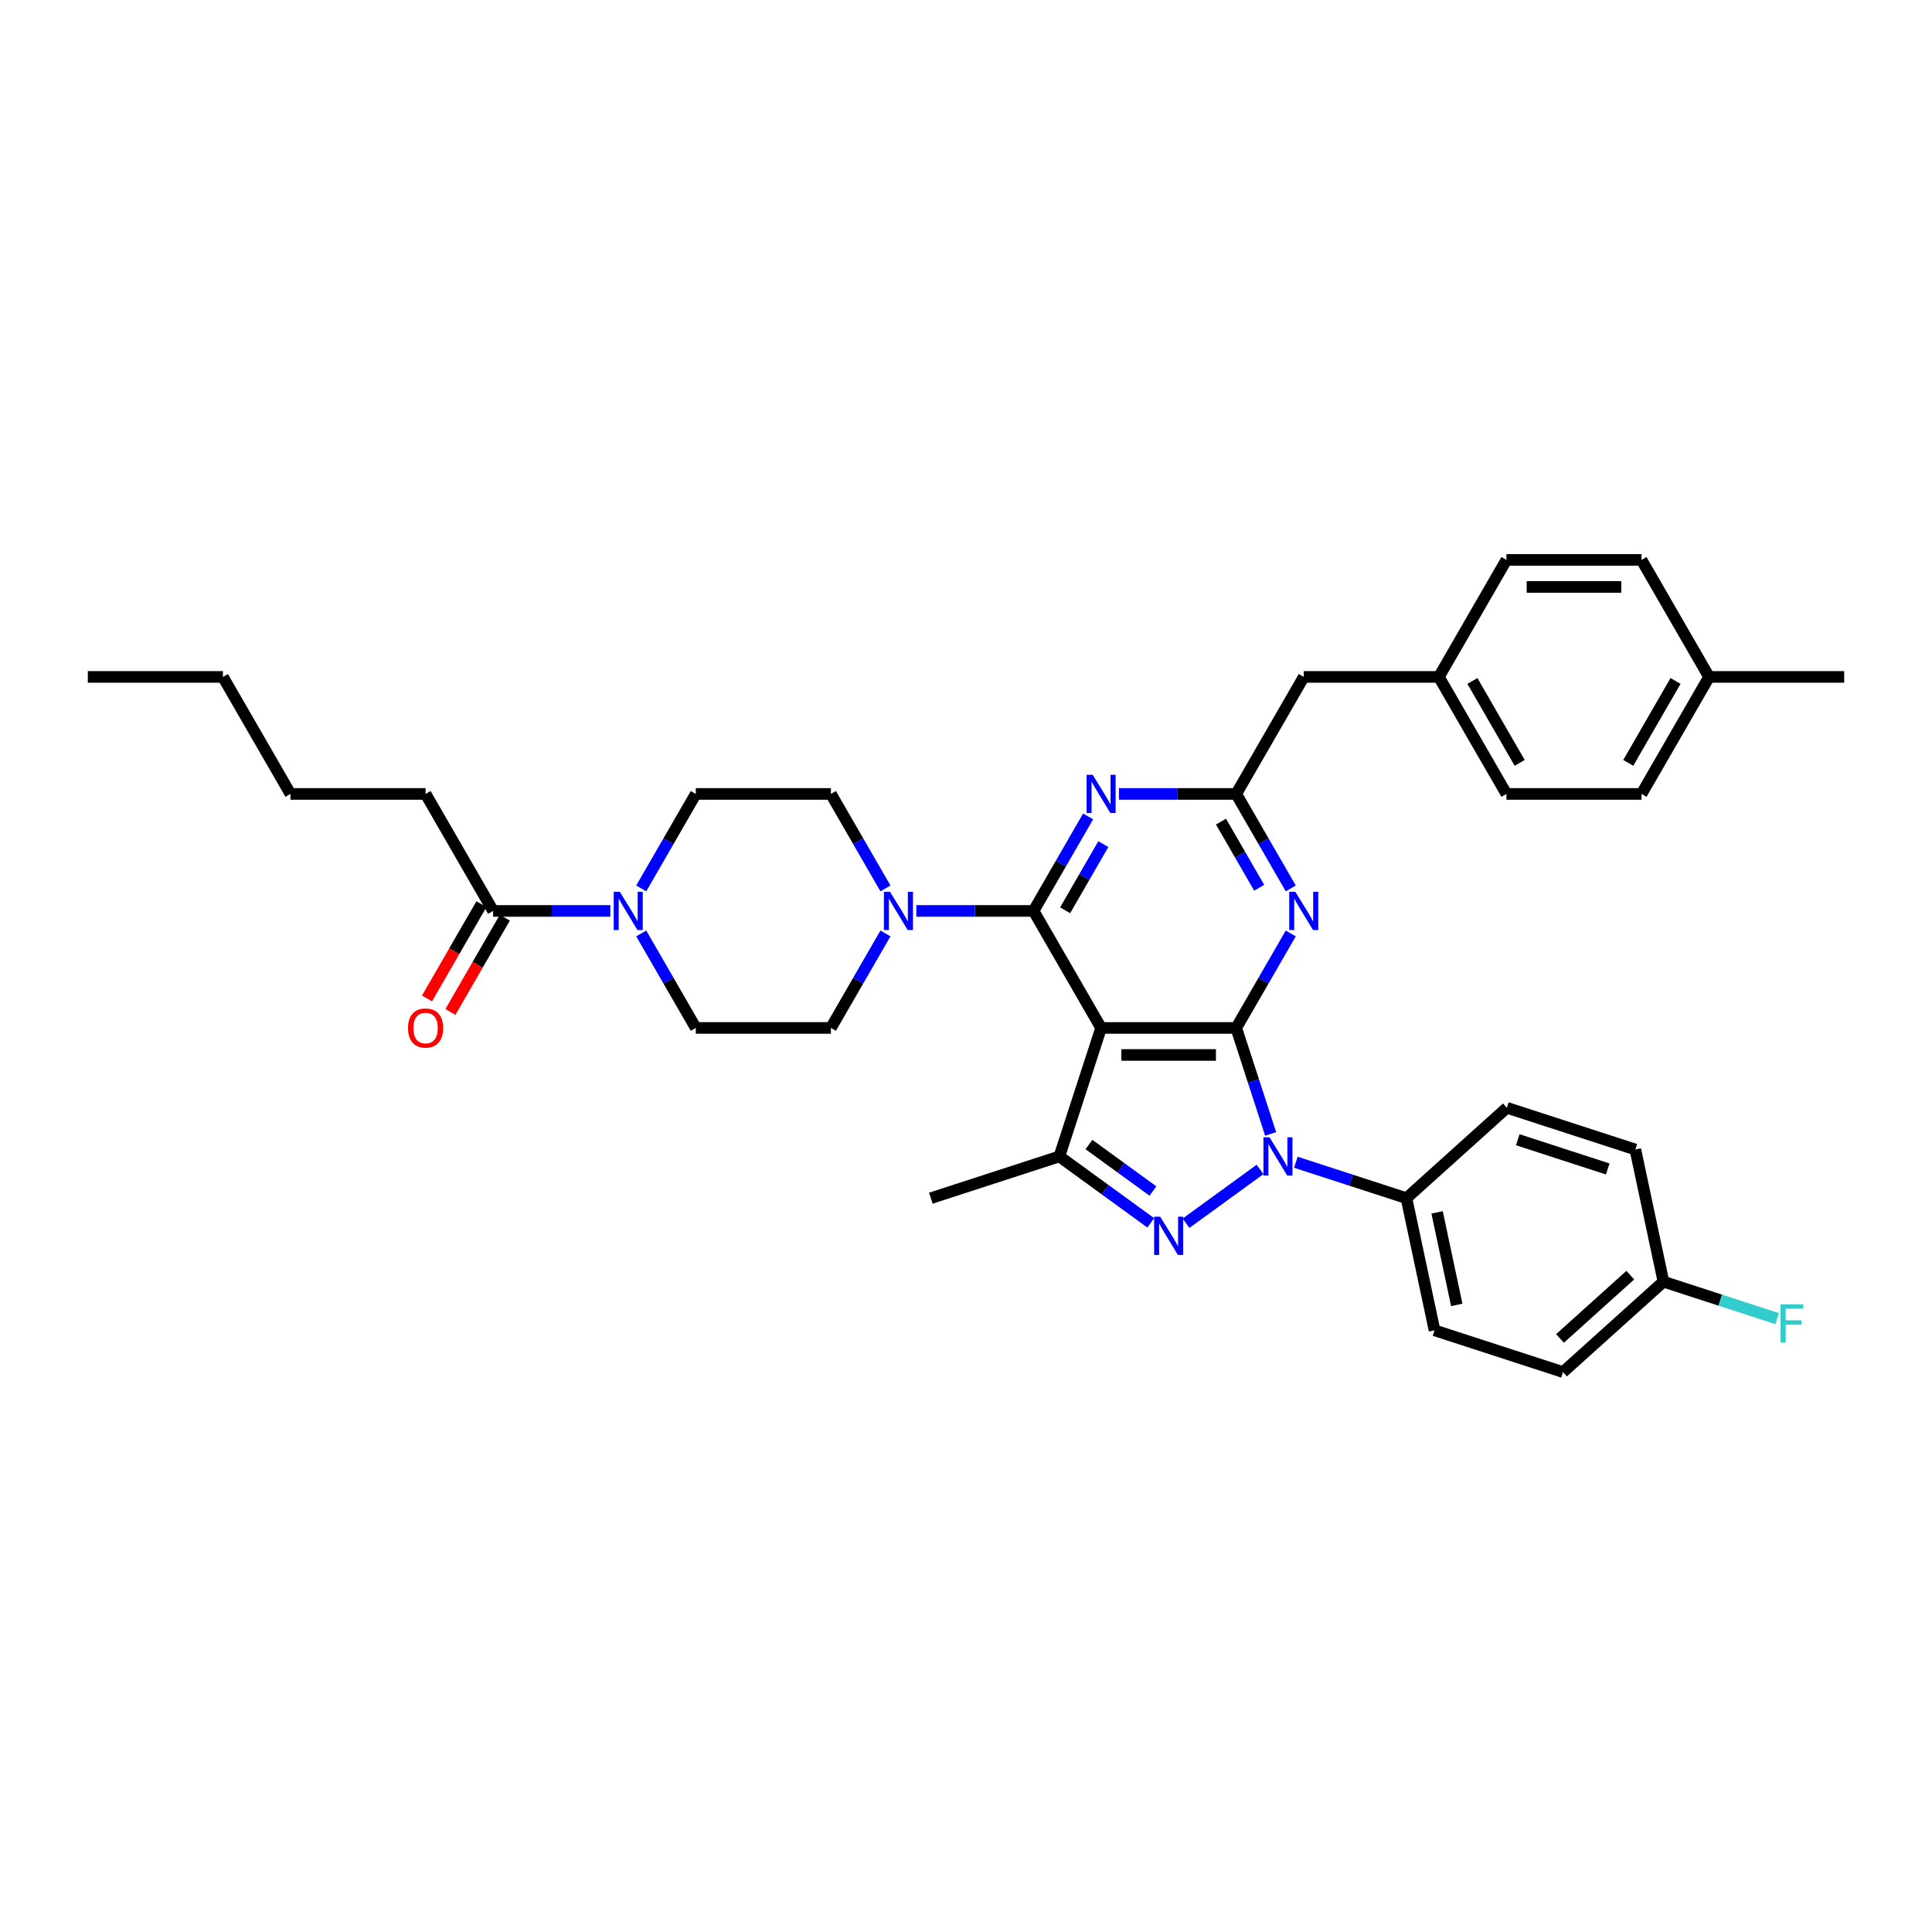 <?xml version='1.0' encoding='iso-8859-1'?>
<svg version='1.1' baseProfile='full'
              xmlns='http://www.w3.org/2000/svg'
                      xmlns:rdkit='http://www.rdkit.org/xml'
                      xmlns:xlink='http://www.w3.org/1999/xlink'
                  xml:space='preserve'
width='1000px' height='1000px' viewBox='0 0 1000 1000'>
<!-- END OF HEADER -->
<rect style='opacity:1.0;fill:#FFFFFF;stroke:none' width='1000' height='1000' x='0' y='0'> </rect>
<path class='bond-0' d='M 220.28,410.936 L 150.35,410.936' style='fill:none;fill-rule:evenodd;stroke:#000000;stroke-width:6px;stroke-linecap:butt;stroke-linejoin:miter;stroke-opacity:1' />
<path class='bond-1' d='M 220.28,410.936 L 255.245,471.497' style='fill:none;fill-rule:evenodd;stroke:#000000;stroke-width:6px;stroke-linecap:butt;stroke-linejoin:miter;stroke-opacity:1' />
<path class='bond-2' d='M 331.901,459.847 L 346.021,435.391' style='fill:none;fill-rule:evenodd;stroke:#0000FF;stroke-width:6px;stroke-linecap:butt;stroke-linejoin:miter;stroke-opacity:1' />
<path class='bond-2' d='M 346.021,435.391 L 360.14,410.936' style='fill:none;fill-rule:evenodd;stroke:#000000;stroke-width:6px;stroke-linecap:butt;stroke-linejoin:miter;stroke-opacity:1' />
<path class='bond-3' d='M 315.916,471.497 L 285.58,471.497' style='fill:none;fill-rule:evenodd;stroke:#0000FF;stroke-width:6px;stroke-linecap:butt;stroke-linejoin:miter;stroke-opacity:1' />
<path class='bond-3' d='M 285.58,471.497 L 255.245,471.497' style='fill:none;fill-rule:evenodd;stroke:#000000;stroke-width:6px;stroke-linecap:butt;stroke-linejoin:miter;stroke-opacity:1' />
<path class='bond-4' d='M 331.901,483.147 L 346.021,507.603' style='fill:none;fill-rule:evenodd;stroke:#0000FF;stroke-width:6px;stroke-linecap:butt;stroke-linejoin:miter;stroke-opacity:1' />
<path class='bond-4' d='M 346.021,507.603 L 360.14,532.058' style='fill:none;fill-rule:evenodd;stroke:#000000;stroke-width:6px;stroke-linecap:butt;stroke-linejoin:miter;stroke-opacity:1' />
<path class='bond-5' d='M 249.189,468 L 235.102,492.4' style='fill:none;fill-rule:evenodd;stroke:#000000;stroke-width:6px;stroke-linecap:butt;stroke-linejoin:miter;stroke-opacity:1' />
<path class='bond-5' d='M 235.102,492.4 L 221.015,516.799' style='fill:none;fill-rule:evenodd;stroke:#FF0000;stroke-width:6px;stroke-linecap:butt;stroke-linejoin:miter;stroke-opacity:1' />
<path class='bond-5' d='M 261.301,474.993 L 247.214,499.393' style='fill:none;fill-rule:evenodd;stroke:#000000;stroke-width:6px;stroke-linecap:butt;stroke-linejoin:miter;stroke-opacity:1' />
<path class='bond-5' d='M 247.214,499.393 L 233.127,523.792' style='fill:none;fill-rule:evenodd;stroke:#FF0000;stroke-width:6px;stroke-linecap:butt;stroke-linejoin:miter;stroke-opacity:1' />
<path class='bond-6' d='M 150.35,410.936 L 115.385,350.375' style='fill:none;fill-rule:evenodd;stroke:#000000;stroke-width:6px;stroke-linecap:butt;stroke-linejoin:miter;stroke-opacity:1' />
<path class='bond-7' d='M 115.385,350.375 L 45.455,350.375' style='fill:none;fill-rule:evenodd;stroke:#000000;stroke-width:6px;stroke-linecap:butt;stroke-linejoin:miter;stroke-opacity:1' />
<path class='bond-8' d='M 670.728,601.574 L 699.353,610.875' style='fill:none;fill-rule:evenodd;stroke:#0000FF;stroke-width:6px;stroke-linecap:butt;stroke-linejoin:miter;stroke-opacity:1' />
<path class='bond-8' d='M 699.353,610.875 L 727.977,620.175' style='fill:none;fill-rule:evenodd;stroke:#000000;stroke-width:6px;stroke-linecap:butt;stroke-linejoin:miter;stroke-opacity:1' />
<path class='bond-9' d='M 657.684,586.915 L 648.772,559.487' style='fill:none;fill-rule:evenodd;stroke:#0000FF;stroke-width:6px;stroke-linecap:butt;stroke-linejoin:miter;stroke-opacity:1' />
<path class='bond-9' d='M 648.772,559.487 L 639.86,532.058' style='fill:none;fill-rule:evenodd;stroke:#000000;stroke-width:6px;stroke-linecap:butt;stroke-linejoin:miter;stroke-opacity:1' />
<path class='bond-10' d='M 652.211,605.292 L 613.868,633.15' style='fill:none;fill-rule:evenodd;stroke:#0000FF;stroke-width:6px;stroke-linecap:butt;stroke-linejoin:miter;stroke-opacity:1' />
<path class='bond-11' d='M 548.32,598.566 L 481.813,620.175' style='fill:none;fill-rule:evenodd;stroke:#000000;stroke-width:6px;stroke-linecap:butt;stroke-linejoin:miter;stroke-opacity:1' />
<path class='bond-12' d='M 548.32,598.566 L 571.978,615.754' style='fill:none;fill-rule:evenodd;stroke:#000000;stroke-width:6px;stroke-linecap:butt;stroke-linejoin:miter;stroke-opacity:1' />
<path class='bond-12' d='M 571.978,615.754 L 595.636,632.943' style='fill:none;fill-rule:evenodd;stroke:#0000FF;stroke-width:6px;stroke-linecap:butt;stroke-linejoin:miter;stroke-opacity:1' />
<path class='bond-12' d='M 563.639,592.407 L 580.199,604.439' style='fill:none;fill-rule:evenodd;stroke:#000000;stroke-width:6px;stroke-linecap:butt;stroke-linejoin:miter;stroke-opacity:1' />
<path class='bond-12' d='M 580.199,604.439 L 596.76,616.471' style='fill:none;fill-rule:evenodd;stroke:#0000FF;stroke-width:6px;stroke-linecap:butt;stroke-linejoin:miter;stroke-opacity:1' />
<path class='bond-13' d='M 548.32,598.566 L 569.93,532.058' style='fill:none;fill-rule:evenodd;stroke:#000000;stroke-width:6px;stroke-linecap:butt;stroke-linejoin:miter;stroke-opacity:1' />
<path class='bond-14' d='M 430.07,532.058 L 360.14,532.058' style='fill:none;fill-rule:evenodd;stroke:#000000;stroke-width:6px;stroke-linecap:butt;stroke-linejoin:miter;stroke-opacity:1' />
<path class='bond-15' d='M 430.07,532.058 L 444.189,507.603' style='fill:none;fill-rule:evenodd;stroke:#000000;stroke-width:6px;stroke-linecap:butt;stroke-linejoin:miter;stroke-opacity:1' />
<path class='bond-15' d='M 444.189,507.603 L 458.309,483.147' style='fill:none;fill-rule:evenodd;stroke:#0000FF;stroke-width:6px;stroke-linecap:butt;stroke-linejoin:miter;stroke-opacity:1' />
<path class='bond-16' d='M 569.93,532.058 L 639.86,532.058' style='fill:none;fill-rule:evenodd;stroke:#000000;stroke-width:6px;stroke-linecap:butt;stroke-linejoin:miter;stroke-opacity:1' />
<path class='bond-16' d='M 580.42,546.044 L 629.371,546.044' style='fill:none;fill-rule:evenodd;stroke:#000000;stroke-width:6px;stroke-linecap:butt;stroke-linejoin:miter;stroke-opacity:1' />
<path class='bond-17' d='M 569.93,532.058 L 534.965,471.497' style='fill:none;fill-rule:evenodd;stroke:#000000;stroke-width:6px;stroke-linecap:butt;stroke-linejoin:miter;stroke-opacity:1' />
<path class='bond-18' d='M 639.86,532.058 L 653.979,507.603' style='fill:none;fill-rule:evenodd;stroke:#000000;stroke-width:6px;stroke-linecap:butt;stroke-linejoin:miter;stroke-opacity:1' />
<path class='bond-18' d='M 653.979,507.603 L 668.099,483.147' style='fill:none;fill-rule:evenodd;stroke:#0000FF;stroke-width:6px;stroke-linecap:butt;stroke-linejoin:miter;stroke-opacity:1' />
<path class='bond-19' d='M 668.099,459.847 L 653.979,435.391' style='fill:none;fill-rule:evenodd;stroke:#0000FF;stroke-width:6px;stroke-linecap:butt;stroke-linejoin:miter;stroke-opacity:1' />
<path class='bond-19' d='M 653.979,435.391 L 639.86,410.936' style='fill:none;fill-rule:evenodd;stroke:#000000;stroke-width:6px;stroke-linecap:butt;stroke-linejoin:miter;stroke-opacity:1' />
<path class='bond-19' d='M 651.751,459.503 L 641.867,442.384' style='fill:none;fill-rule:evenodd;stroke:#0000FF;stroke-width:6px;stroke-linecap:butt;stroke-linejoin:miter;stroke-opacity:1' />
<path class='bond-19' d='M 641.867,442.384 L 631.984,425.265' style='fill:none;fill-rule:evenodd;stroke:#000000;stroke-width:6px;stroke-linecap:butt;stroke-linejoin:miter;stroke-opacity:1' />
<path class='bond-20' d='M 639.86,410.936 L 609.524,410.936' style='fill:none;fill-rule:evenodd;stroke:#000000;stroke-width:6px;stroke-linecap:butt;stroke-linejoin:miter;stroke-opacity:1' />
<path class='bond-20' d='M 609.524,410.936 L 579.189,410.936' style='fill:none;fill-rule:evenodd;stroke:#0000FF;stroke-width:6px;stroke-linecap:butt;stroke-linejoin:miter;stroke-opacity:1' />
<path class='bond-21' d='M 639.86,410.936 L 674.825,350.375' style='fill:none;fill-rule:evenodd;stroke:#000000;stroke-width:6px;stroke-linecap:butt;stroke-linejoin:miter;stroke-opacity:1' />
<path class='bond-22' d='M 563.204,422.586 L 549.084,447.042' style='fill:none;fill-rule:evenodd;stroke:#0000FF;stroke-width:6px;stroke-linecap:butt;stroke-linejoin:miter;stroke-opacity:1' />
<path class='bond-22' d='M 549.084,447.042 L 534.965,471.497' style='fill:none;fill-rule:evenodd;stroke:#000000;stroke-width:6px;stroke-linecap:butt;stroke-linejoin:miter;stroke-opacity:1' />
<path class='bond-22' d='M 571.08,436.916 L 561.197,454.035' style='fill:none;fill-rule:evenodd;stroke:#0000FF;stroke-width:6px;stroke-linecap:butt;stroke-linejoin:miter;stroke-opacity:1' />
<path class='bond-22' d='M 561.197,454.035 L 551.313,471.153' style='fill:none;fill-rule:evenodd;stroke:#000000;stroke-width:6px;stroke-linecap:butt;stroke-linejoin:miter;stroke-opacity:1' />
<path class='bond-23' d='M 534.965,471.497 L 504.629,471.497' style='fill:none;fill-rule:evenodd;stroke:#000000;stroke-width:6px;stroke-linecap:butt;stroke-linejoin:miter;stroke-opacity:1' />
<path class='bond-23' d='M 504.629,471.497 L 474.294,471.497' style='fill:none;fill-rule:evenodd;stroke:#0000FF;stroke-width:6px;stroke-linecap:butt;stroke-linejoin:miter;stroke-opacity:1' />
<path class='bond-24' d='M 458.309,459.847 L 444.189,435.391' style='fill:none;fill-rule:evenodd;stroke:#0000FF;stroke-width:6px;stroke-linecap:butt;stroke-linejoin:miter;stroke-opacity:1' />
<path class='bond-24' d='M 444.189,435.391 L 430.07,410.936' style='fill:none;fill-rule:evenodd;stroke:#000000;stroke-width:6px;stroke-linecap:butt;stroke-linejoin:miter;stroke-opacity:1' />
<path class='bond-25' d='M 430.07,410.936 L 360.14,410.936' style='fill:none;fill-rule:evenodd;stroke:#000000;stroke-width:6px;stroke-linecap:butt;stroke-linejoin:miter;stroke-opacity:1' />
<path class='bond-26' d='M 674.825,350.375 L 744.755,350.375' style='fill:none;fill-rule:evenodd;stroke:#000000;stroke-width:6px;stroke-linecap:butt;stroke-linejoin:miter;stroke-opacity:1' />
<path class='bond-27' d='M 744.755,350.375 L 779.72,410.936' style='fill:none;fill-rule:evenodd;stroke:#000000;stroke-width:6px;stroke-linecap:butt;stroke-linejoin:miter;stroke-opacity:1' />
<path class='bond-27' d='M 762.112,352.466 L 786.588,394.859' style='fill:none;fill-rule:evenodd;stroke:#000000;stroke-width:6px;stroke-linecap:butt;stroke-linejoin:miter;stroke-opacity:1' />
<path class='bond-28' d='M 744.755,350.375 L 779.72,289.813' style='fill:none;fill-rule:evenodd;stroke:#000000;stroke-width:6px;stroke-linecap:butt;stroke-linejoin:miter;stroke-opacity:1' />
<path class='bond-29' d='M 779.72,410.936 L 849.65,410.936' style='fill:none;fill-rule:evenodd;stroke:#000000;stroke-width:6px;stroke-linecap:butt;stroke-linejoin:miter;stroke-opacity:1' />
<path class='bond-30' d='M 727.977,620.175 L 742.516,688.577' style='fill:none;fill-rule:evenodd;stroke:#000000;stroke-width:6px;stroke-linecap:butt;stroke-linejoin:miter;stroke-opacity:1' />
<path class='bond-30' d='M 743.838,627.528 L 754.016,675.409' style='fill:none;fill-rule:evenodd;stroke:#000000;stroke-width:6px;stroke-linecap:butt;stroke-linejoin:miter;stroke-opacity:1' />
<path class='bond-31' d='M 727.977,620.175 L 779.945,573.383' style='fill:none;fill-rule:evenodd;stroke:#000000;stroke-width:6px;stroke-linecap:butt;stroke-linejoin:miter;stroke-opacity:1' />
<path class='bond-32' d='M 860.992,663.394 L 809.024,710.187' style='fill:none;fill-rule:evenodd;stroke:#000000;stroke-width:6px;stroke-linecap:butt;stroke-linejoin:miter;stroke-opacity:1' />
<path class='bond-32' d='M 843.838,660.02 L 807.461,692.774' style='fill:none;fill-rule:evenodd;stroke:#000000;stroke-width:6px;stroke-linecap:butt;stroke-linejoin:miter;stroke-opacity:1' />
<path class='bond-33' d='M 860.992,663.394 L 890.428,672.959' style='fill:none;fill-rule:evenodd;stroke:#000000;stroke-width:6px;stroke-linecap:butt;stroke-linejoin:miter;stroke-opacity:1' />
<path class='bond-33' d='M 890.428,672.959 L 919.863,682.523' style='fill:none;fill-rule:evenodd;stroke:#33CCCC;stroke-width:6px;stroke-linecap:butt;stroke-linejoin:miter;stroke-opacity:1' />
<path class='bond-34' d='M 860.992,663.394 L 846.453,594.992' style='fill:none;fill-rule:evenodd;stroke:#000000;stroke-width:6px;stroke-linecap:butt;stroke-linejoin:miter;stroke-opacity:1' />
<path class='bond-35' d='M 742.516,688.577 L 809.024,710.187' style='fill:none;fill-rule:evenodd;stroke:#000000;stroke-width:6px;stroke-linecap:butt;stroke-linejoin:miter;stroke-opacity:1' />
<path class='bond-36' d='M 779.945,573.383 L 846.453,594.992' style='fill:none;fill-rule:evenodd;stroke:#000000;stroke-width:6px;stroke-linecap:butt;stroke-linejoin:miter;stroke-opacity:1' />
<path class='bond-36' d='M 785.6,589.926 L 832.155,605.052' style='fill:none;fill-rule:evenodd;stroke:#000000;stroke-width:6px;stroke-linecap:butt;stroke-linejoin:miter;stroke-opacity:1' />
<path class='bond-37' d='M 849.65,410.936 L 884.615,350.375' style='fill:none;fill-rule:evenodd;stroke:#000000;stroke-width:6px;stroke-linecap:butt;stroke-linejoin:miter;stroke-opacity:1' />
<path class='bond-37' d='M 842.783,394.859 L 867.258,352.466' style='fill:none;fill-rule:evenodd;stroke:#000000;stroke-width:6px;stroke-linecap:butt;stroke-linejoin:miter;stroke-opacity:1' />
<path class='bond-38' d='M 884.615,350.375 L 849.65,289.813' style='fill:none;fill-rule:evenodd;stroke:#000000;stroke-width:6px;stroke-linecap:butt;stroke-linejoin:miter;stroke-opacity:1' />
<path class='bond-39' d='M 884.615,350.375 L 954.545,350.375' style='fill:none;fill-rule:evenodd;stroke:#000000;stroke-width:6px;stroke-linecap:butt;stroke-linejoin:miter;stroke-opacity:1' />
<path class='bond-40' d='M 849.65,289.813 L 779.72,289.813' style='fill:none;fill-rule:evenodd;stroke:#000000;stroke-width:6px;stroke-linecap:butt;stroke-linejoin:miter;stroke-opacity:1' />
<path class='bond-40' d='M 839.161,303.799 L 790.21,303.799' style='fill:none;fill-rule:evenodd;stroke:#000000;stroke-width:6px;stroke-linecap:butt;stroke-linejoin:miter;stroke-opacity:1' />
<path  class='atom-1' d='M 320.797 461.595
L 327.287 472.084
Q 327.93 473.119, 328.965 474.993
Q 330 476.868, 330.056 476.979
L 330.056 461.595
L 332.685 461.595
L 332.685 481.399
L 329.972 481.399
L 323.007 469.931
Q 322.196 468.588, 321.329 467.049
Q 320.49 465.511, 320.238 465.035
L 320.238 481.399
L 317.664 481.399
L 317.664 461.595
L 320.797 461.595
' fill='#0000FF'/>
<path  class='atom-3' d='M 211.189 532.114
Q 211.189 527.359, 213.538 524.702
Q 215.888 522.044, 220.28 522.044
Q 224.671 522.044, 227.021 524.702
Q 229.371 527.359, 229.371 532.114
Q 229.371 536.925, 226.993 539.667
Q 224.615 542.38, 220.28 542.38
Q 215.916 542.38, 213.538 539.667
Q 211.189 536.953, 211.189 532.114
M 220.28 540.142
Q 223.301 540.142, 224.923 538.128
Q 226.573 536.086, 226.573 532.114
Q 226.573 528.226, 224.923 526.268
Q 223.301 524.282, 220.28 524.282
Q 217.259 524.282, 215.608 526.24
Q 213.986 528.198, 213.986 532.114
Q 213.986 536.114, 215.608 538.128
Q 217.259 540.142, 220.28 540.142
' fill='#FF0000'/>
<path  class='atom-6' d='M 657.092 588.664
L 663.582 599.153
Q 664.225 600.188, 665.26 602.062
Q 666.295 603.936, 666.351 604.048
L 666.351 588.664
L 668.98 588.664
L 668.98 608.468
L 666.267 608.468
L 659.302 596.999
Q 658.491 595.657, 657.624 594.118
Q 656.784 592.58, 656.533 592.104
L 656.533 608.468
L 653.959 608.468
L 653.959 588.664
L 657.092 588.664
' fill='#0000FF'/>
<path  class='atom-8' d='M 600.517 629.767
L 607.007 640.257
Q 607.65 641.292, 608.685 643.166
Q 609.72 645.04, 609.776 645.152
L 609.776 629.767
L 612.406 629.767
L 612.406 649.572
L 609.692 649.572
L 602.727 638.103
Q 601.916 636.76, 601.049 635.222
Q 600.21 633.683, 599.958 633.208
L 599.958 649.572
L 597.385 649.572
L 597.385 629.767
L 600.517 629.767
' fill='#0000FF'/>
<path  class='atom-12' d='M 670.448 461.595
L 676.937 472.084
Q 677.58 473.119, 678.615 474.993
Q 679.65 476.868, 679.706 476.979
L 679.706 461.595
L 682.336 461.595
L 682.336 481.399
L 679.622 481.399
L 672.657 469.931
Q 671.846 468.588, 670.979 467.049
Q 670.14 465.511, 669.888 465.035
L 669.888 481.399
L 667.315 481.399
L 667.315 461.595
L 670.448 461.595
' fill='#0000FF'/>
<path  class='atom-14' d='M 565.552 401.034
L 572.042 411.523
Q 572.685 412.558, 573.72 414.432
Q 574.755 416.306, 574.811 416.418
L 574.811 401.034
L 577.441 401.034
L 577.441 420.838
L 574.727 420.838
L 567.762 409.369
Q 566.951 408.027, 566.084 406.488
Q 565.245 404.95, 564.993 404.474
L 564.993 420.838
L 562.42 420.838
L 562.42 401.034
L 565.552 401.034
' fill='#0000FF'/>
<path  class='atom-16' d='M 460.657 461.595
L 467.147 472.084
Q 467.79 473.119, 468.825 474.993
Q 469.86 476.868, 469.916 476.979
L 469.916 461.595
L 472.545 461.595
L 472.545 481.399
L 469.832 481.399
L 462.867 469.931
Q 462.056 468.588, 461.189 467.049
Q 460.35 465.511, 460.098 465.035
L 460.098 481.399
L 457.524 481.399
L 457.524 461.595
L 460.657 461.595
' fill='#0000FF'/>
<path  class='atom-25' d='M 921.611 675.102
L 933.388 675.102
L 933.388 677.368
L 924.269 677.368
L 924.269 683.382
L 932.381 683.382
L 932.381 685.675
L 924.269 685.675
L 924.269 694.906
L 921.611 694.906
L 921.611 675.102
' fill='#33CCCC'/>
</svg>
